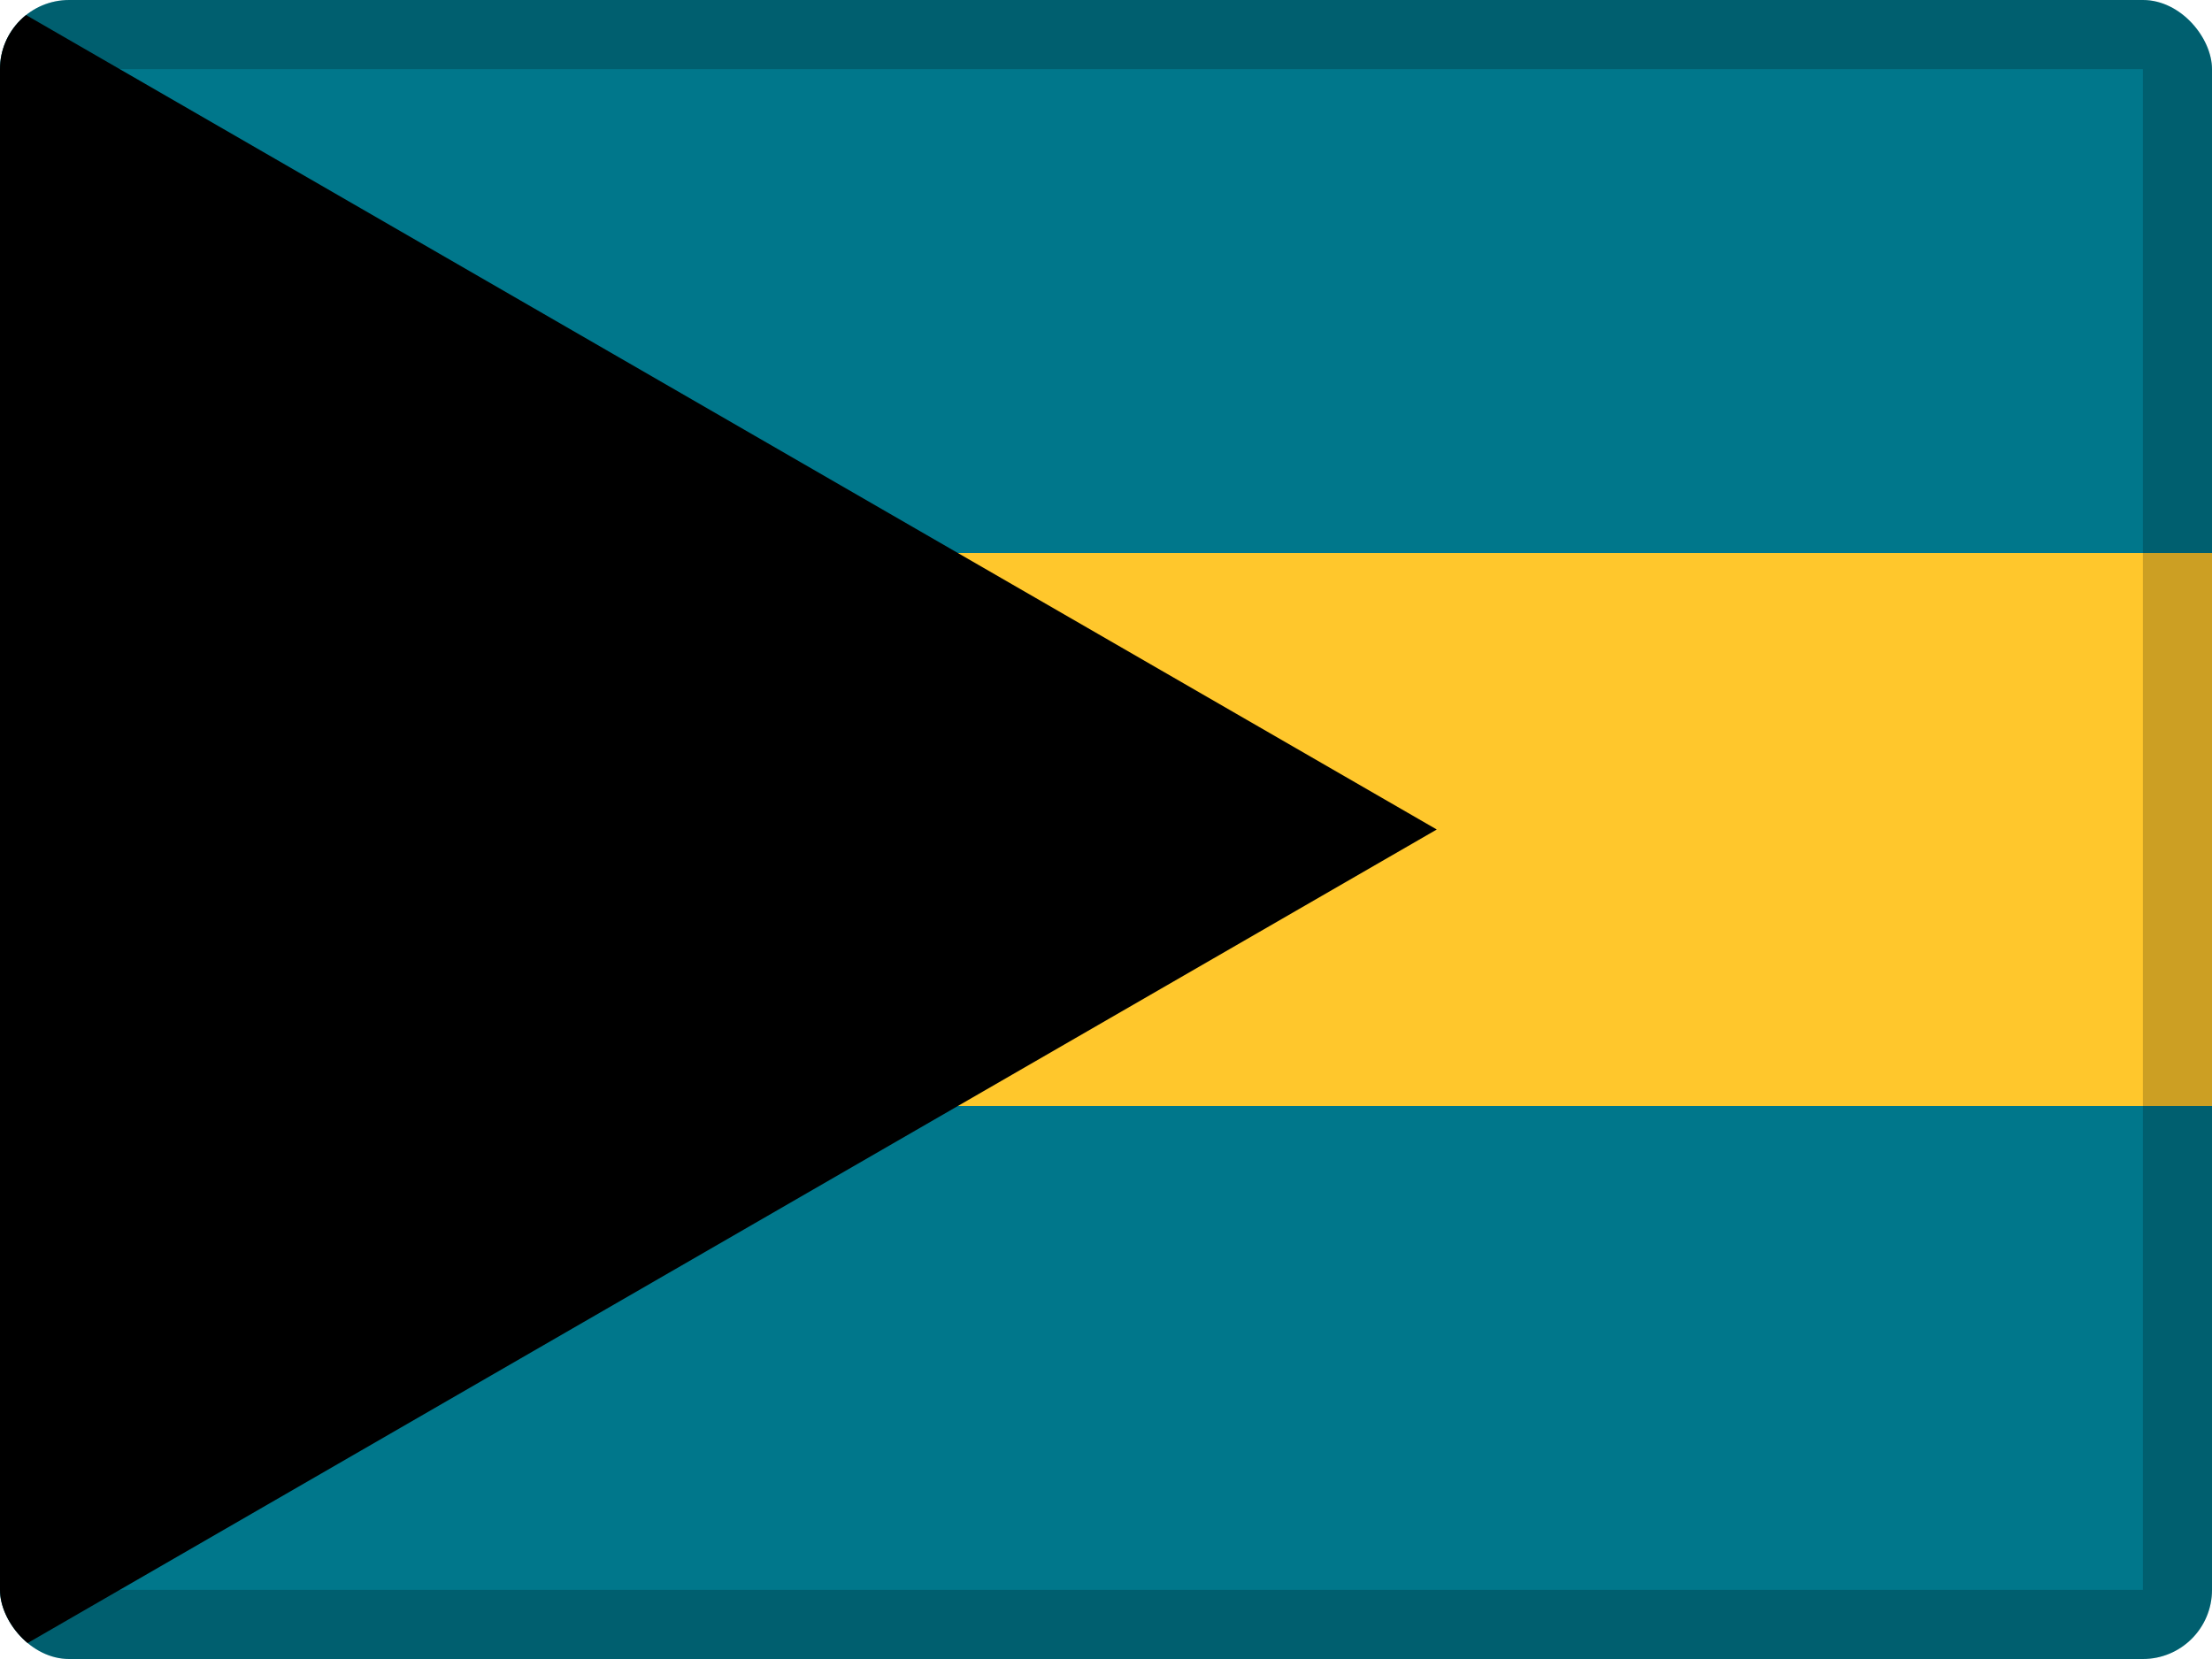 <svg fill="none" height="24" viewBox="0 0 32 24" width="32" xmlns="http://www.w3.org/2000/svg" xmlns:xlink="http://www.w3.org/1999/xlink"><clipPath id="a"><rect height="24" rx="1" width="32"/></clipPath><g clip-path="url(#a)"><path d="m0 0h48v24h-48z" fill="#00778b"/><path d="m0 8h48v8h-48z" fill="#ffc72c"/><g fill="#000"><path d="m0 0v24l20.785-12z"/><path clip-rule="evenodd" d="m31 0h-30c-.552 0-1 .448-1 1v22c0 .552.448 1 1 1h30c.552 0 1-.448 1-1v-22c0-.552-.448-1-1-1zm-30 23v-22h30v22z" fill-rule="evenodd" opacity=".2"/></g></g></svg>